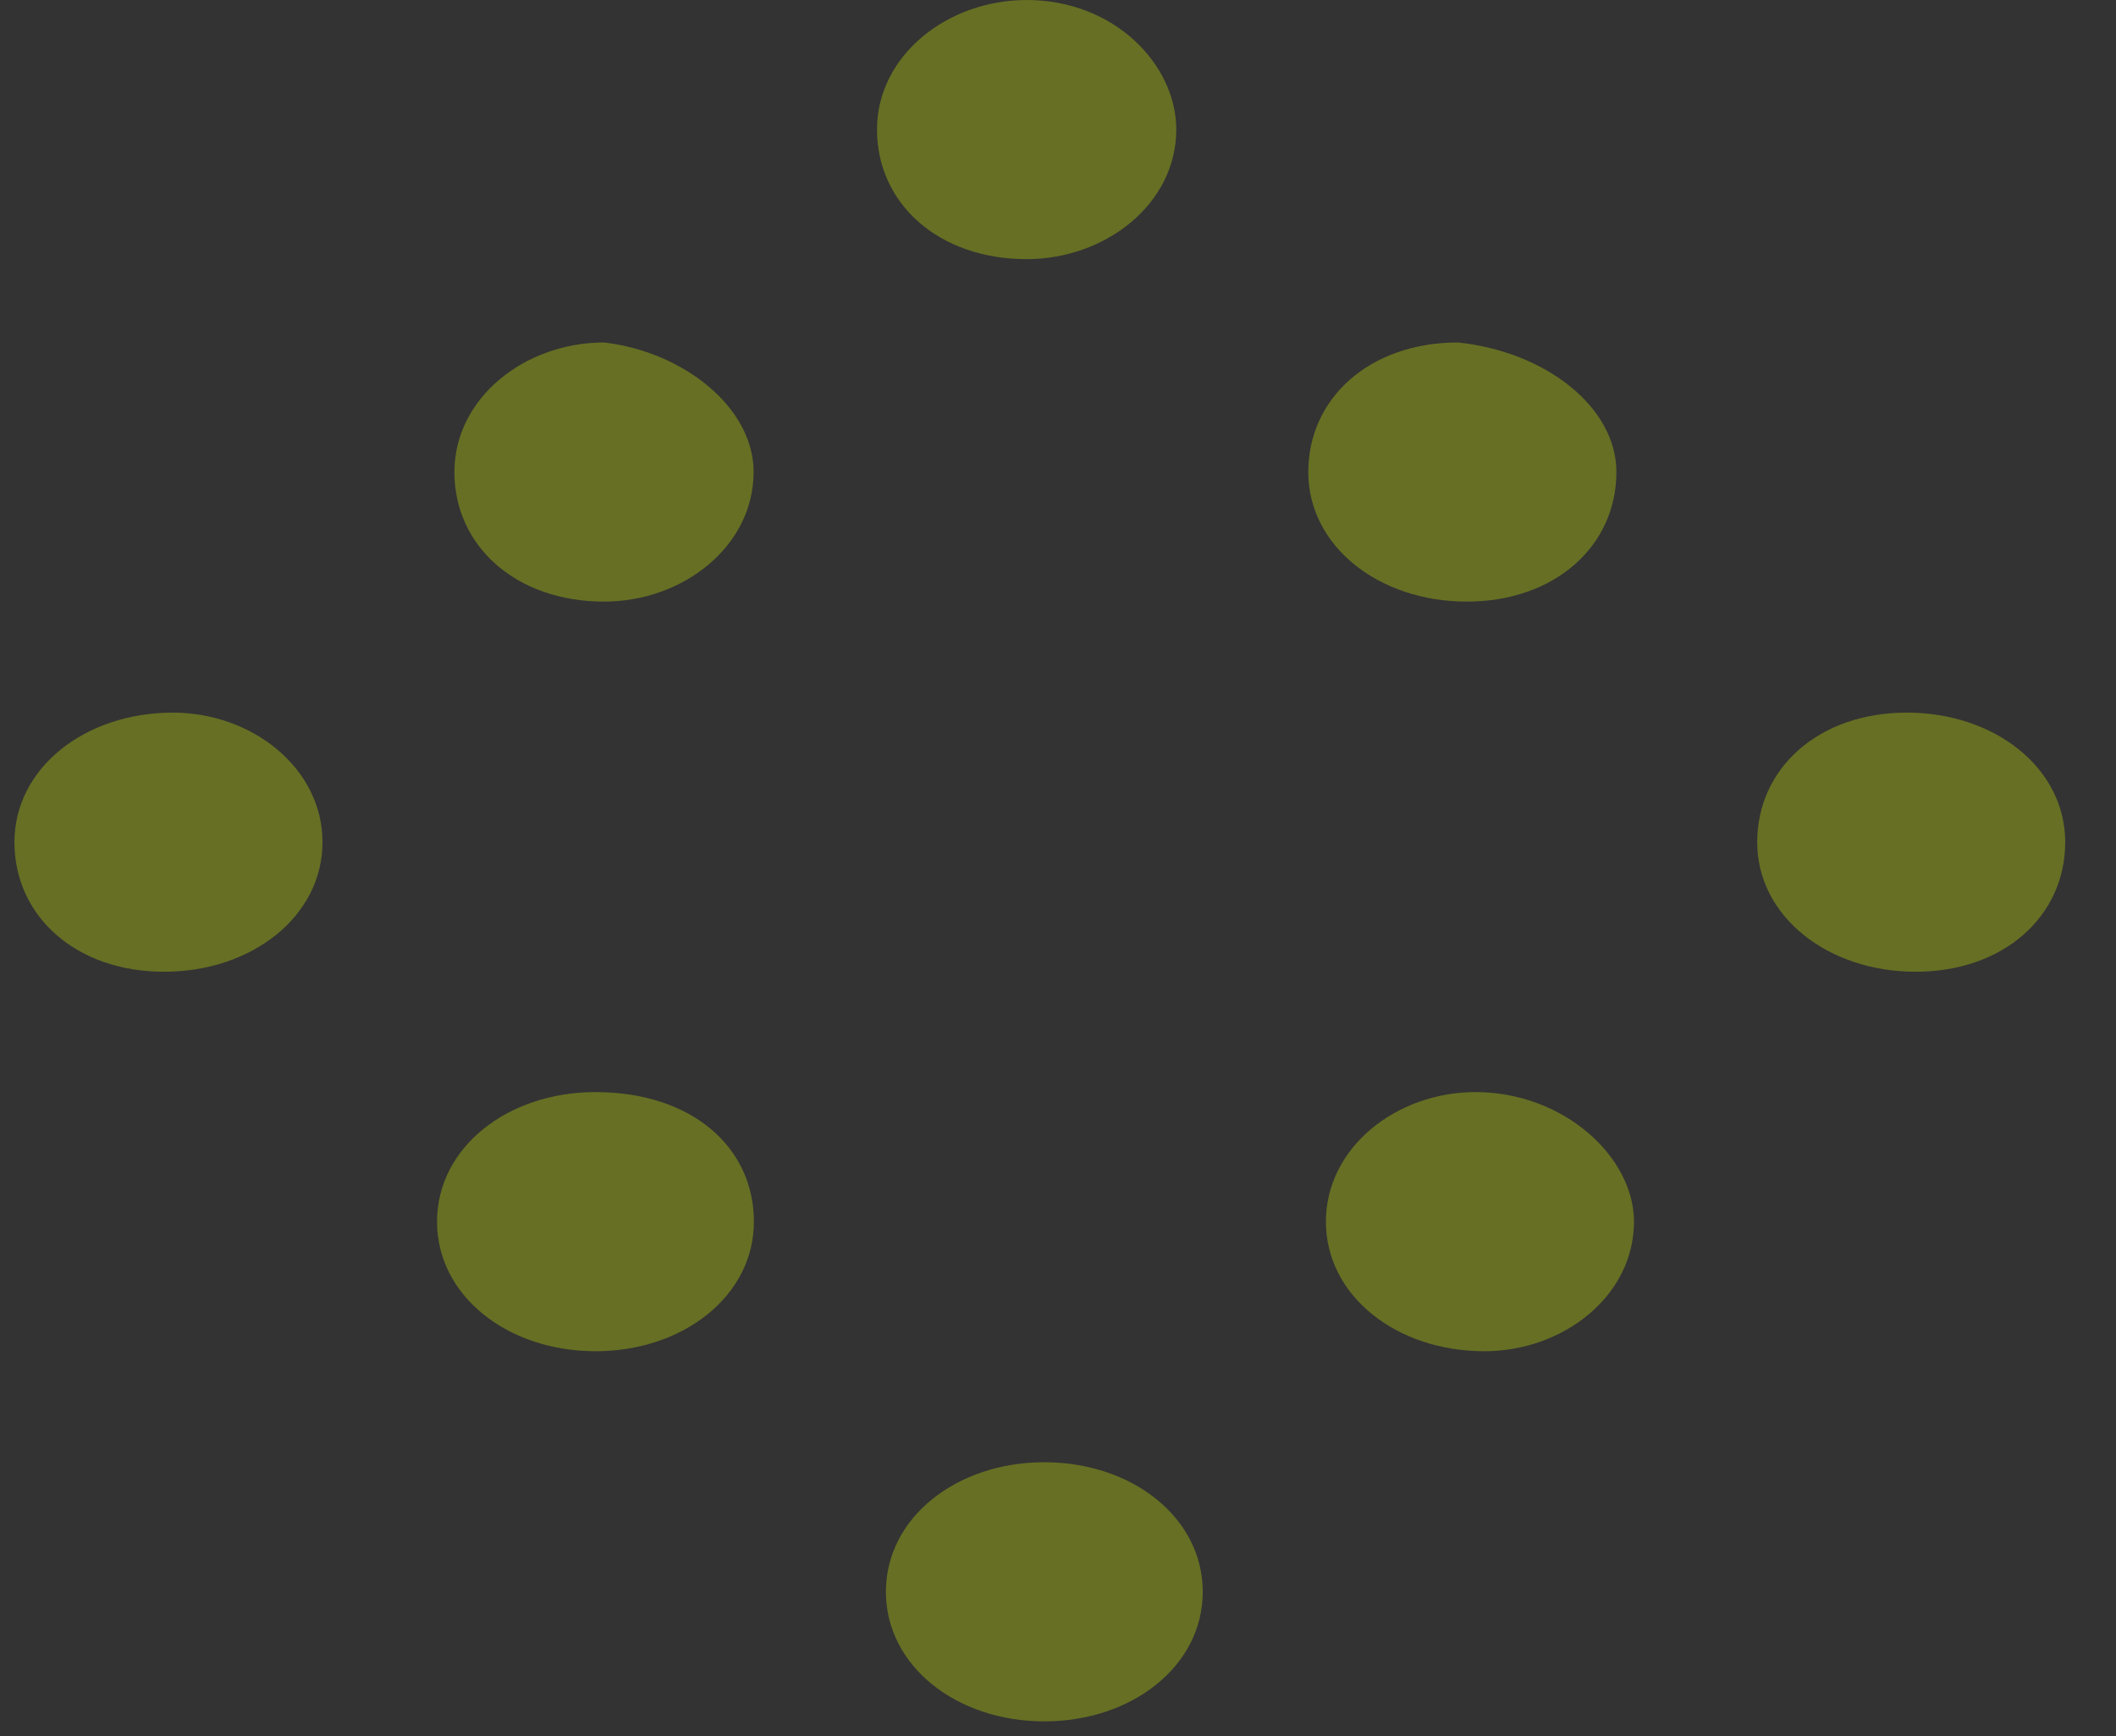 <svg width="39" height="32" fill="none" xmlns="http://www.w3.org/2000/svg"><rect width="100%" height="100%" fill="#333333" stroke="none"/><path opacity=".3" fill-rule="evenodd" clip-rule="evenodd" d="M22.168 29.338c0 1.364-1.298 2.388-2.92 2.388-1.622 0-2.92-1.024-2.92-2.388 0-1.364 1.298-2.388 2.92-2.388 1.622 0 2.92 1.024 2.92 2.388zM30.116 22.516c0 1.364-1.297 2.388-2.758 2.388-1.623 0-2.92-1.024-2.92-2.388 0-1.365 1.297-2.388 2.757-2.388 1.624 0 2.921 1.194 2.921 2.388zM29.792 8.7c0 1.364-1.136 2.388-2.759 2.388-1.622 0-2.92-1.024-2.92-2.388 0-1.365 1.136-2.388 2.758-2.388 1.623.17 2.921 1.194 2.921 2.388zM38.064 15.522c0 1.364-1.135 2.388-2.757 2.388-1.623 0-2.92-1.024-2.92-2.388 0-1.365 1.135-2.388 2.757-2.388 1.623 0 2.92 1.023 2.92 2.388zM21.68 2.388c0 1.365-1.298 2.388-2.758 2.388-1.622 0-2.758-1.023-2.758-2.388S17.462 0 18.922 0c1.622 0 2.758 1.194 2.758 2.388zM13.895 22.516c0 1.364-1.298 2.388-2.92 2.388-1.623 0-2.92-1.024-2.92-2.388 0-1.365 1.297-2.388 2.92-2.388 1.784 0 2.92 1.023 2.92 2.388zM5.944 15.522c0 1.364-1.299 2.388-2.92 2.388-1.623 0-2.758-1.024-2.758-2.388 0-1.365 1.297-2.388 2.92-2.388 1.46 0 2.758 1.023 2.758 2.388zM13.89 8.7c0 1.364-1.297 2.388-2.757 2.388-1.622 0-2.758-1.024-2.758-2.388 0-1.365 1.298-2.388 2.758-2.388 1.46.17 2.757 1.194 2.757 2.388z" fill="#E1FA00"/></svg>